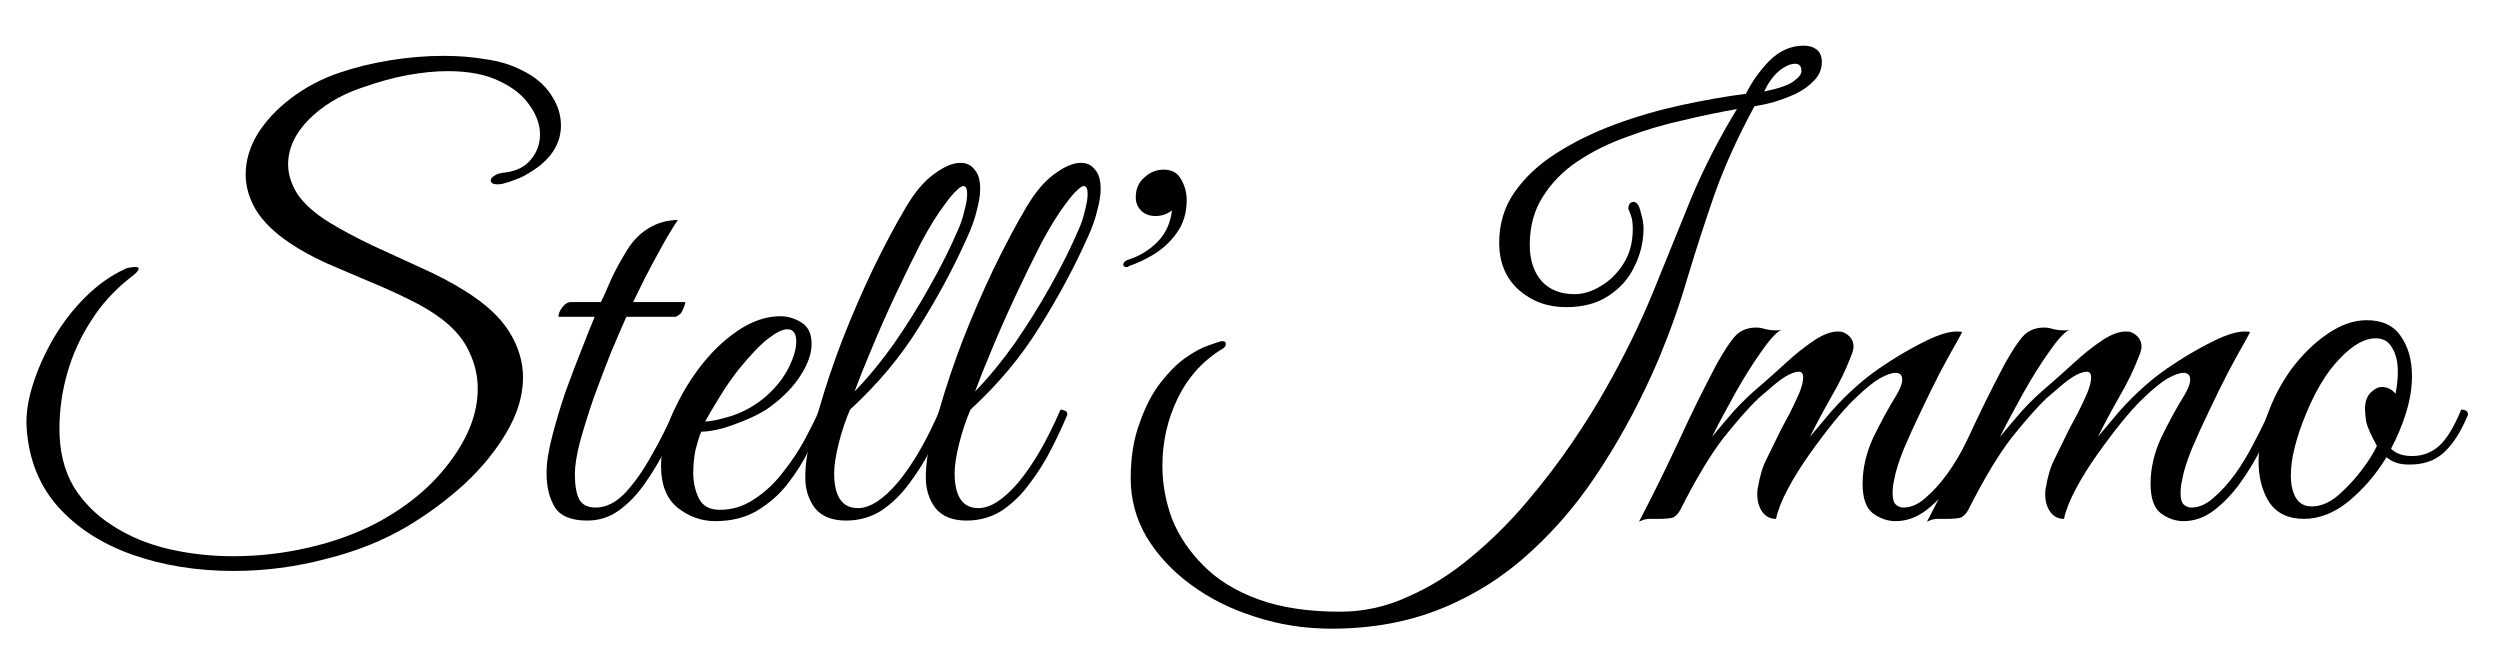 <svg width="53" height="14" viewBox="0 0 53 14" fill="none" xmlns="http://www.w3.org/2000/svg">
<path d="M4.956 12.104C4.172 12.104 3.452 11.988 2.796 11.756C2.148 11.524 1.624 11.184 1.224 10.736C0.824 10.28 0.604 9.72 0.564 9.056C0.548 8.784 0.592 8.484 0.696 8.156C0.8 7.828 0.944 7.504 1.128 7.184C1.32 6.856 1.544 6.564 1.8 6.308C2.064 6.044 2.344 5.844 2.64 5.708C2.664 5.692 2.7 5.68 2.748 5.672C2.804 5.664 2.844 5.66 2.868 5.66C2.916 5.66 2.94 5.672 2.94 5.696C2.94 5.736 2.88 5.8 2.76 5.888C2.424 6.152 2.148 6.456 1.932 6.8C1.708 7.144 1.54 7.512 1.428 7.904C1.316 8.296 1.26 8.692 1.26 9.092C1.26 9.564 1.36 9.972 1.56 10.316C1.768 10.652 2.044 10.928 2.388 11.144C2.732 11.368 3.124 11.532 3.564 11.636C4.004 11.74 4.464 11.792 4.944 11.792C5.48 11.792 6.008 11.732 6.528 11.612C7.056 11.492 7.536 11.32 7.968 11.096C8.632 10.744 9.156 10.308 9.54 9.788C9.932 9.268 10.128 8.752 10.128 8.24C10.128 7.968 10.068 7.708 9.948 7.46C9.836 7.212 9.652 6.988 9.396 6.788C9.204 6.636 8.968 6.492 8.688 6.356C8.416 6.22 8.124 6.088 7.812 5.96C7.508 5.832 7.208 5.704 6.912 5.576C6.616 5.44 6.356 5.296 6.132 5.144C5.812 4.928 5.576 4.696 5.424 4.448C5.28 4.2 5.208 3.952 5.208 3.704C5.208 3.408 5.292 3.12 5.46 2.84C5.636 2.56 5.872 2.308 6.168 2.084C6.472 1.852 6.812 1.672 7.188 1.544C7.516 1.432 7.872 1.344 8.256 1.28C8.648 1.216 9.032 1.184 9.408 1.184C9.72 1.184 10.016 1.208 10.296 1.256C10.584 1.296 10.836 1.372 11.052 1.484C11.324 1.612 11.532 1.784 11.676 2C11.82 2.208 11.892 2.428 11.892 2.66C11.892 2.98 11.748 3.26 11.46 3.5C11.356 3.58 11.24 3.656 11.112 3.728C10.984 3.792 10.832 3.848 10.656 3.896C10.624 3.904 10.588 3.908 10.548 3.908C10.452 3.908 10.404 3.88 10.404 3.824C10.404 3.792 10.428 3.76 10.476 3.728C10.532 3.688 10.612 3.664 10.716 3.656C10.956 3.624 11.136 3.532 11.256 3.38C11.384 3.228 11.448 3.052 11.448 2.852C11.448 2.644 11.376 2.44 11.232 2.24C11.096 2.032 10.884 1.86 10.596 1.724C10.308 1.58 9.94 1.508 9.492 1.508C9.236 1.508 8.952 1.536 8.64 1.592C8.336 1.648 8.004 1.74 7.644 1.868C7.204 2.02 6.836 2.244 6.54 2.54C6.252 2.836 6.108 3.152 6.108 3.488C6.108 3.696 6.176 3.908 6.312 4.124C6.456 4.332 6.684 4.532 6.996 4.724C7.26 4.884 7.56 5.044 7.896 5.204C8.232 5.356 8.572 5.512 8.916 5.672C9.26 5.824 9.572 5.988 9.852 6.164C10.292 6.436 10.608 6.728 10.8 7.04C10.992 7.352 11.088 7.672 11.088 8C11.088 8.384 10.972 8.772 10.74 9.164C10.516 9.548 10.22 9.912 9.852 10.256C9.484 10.592 9.08 10.892 8.64 11.156C8.128 11.46 7.548 11.692 6.9 11.852C6.26 12.02 5.612 12.104 4.956 12.104Z" fill="black"/>
<path d="M14.371 4.664C14.267 4.816 14.151 5.008 14.023 5.24C13.895 5.472 13.775 5.696 13.663 5.912C13.559 6.128 13.479 6.292 13.423 6.404H14.527C14.527 6.436 14.511 6.488 14.479 6.56C14.455 6.632 14.403 6.684 14.323 6.716H13.279C13.183 6.932 13.071 7.192 12.943 7.496C12.823 7.8 12.703 8.116 12.583 8.444C12.471 8.772 12.375 9.08 12.295 9.368C12.223 9.648 12.187 9.876 12.187 10.052C12.187 10.292 12.219 10.472 12.283 10.592C12.347 10.704 12.463 10.76 12.631 10.76C12.847 10.76 13.055 10.656 13.255 10.448C13.455 10.232 13.643 9.964 13.819 9.644C14.003 9.324 14.163 9.004 14.299 8.684C14.395 8.684 14.443 8.72 14.443 8.792C14.355 9.008 14.247 9.244 14.119 9.5C13.991 9.756 13.843 10.004 13.675 10.244C13.515 10.476 13.331 10.668 13.123 10.82C12.923 10.964 12.699 11.036 12.451 11.036C12.115 11.036 11.887 10.944 11.767 10.76C11.647 10.568 11.587 10.324 11.587 10.028C11.587 9.812 11.627 9.552 11.707 9.248C11.787 8.936 11.883 8.616 11.995 8.288C12.115 7.96 12.231 7.656 12.343 7.376C12.455 7.088 12.543 6.868 12.607 6.716H11.839C11.839 6.652 11.867 6.584 11.923 6.512C11.979 6.44 12.039 6.404 12.103 6.404H12.739C12.803 6.276 12.875 6.116 12.955 5.924C13.043 5.732 13.159 5.52 13.303 5.288C13.423 5.096 13.575 4.944 13.759 4.832C13.951 4.72 14.155 4.664 14.371 4.664Z" fill="black"/>
<path d="M15.165 11.048C14.87 11.048 14.601 10.952 14.361 10.76C14.13 10.568 14.014 10.276 14.014 9.884C14.014 9.556 14.085 9.208 14.229 8.84C14.382 8.472 14.578 8.128 14.818 7.808C15.066 7.48 15.338 7.216 15.633 7.016C15.938 6.808 16.241 6.704 16.546 6.704C16.698 6.704 16.846 6.748 16.989 6.836C17.134 6.924 17.206 7.076 17.206 7.292C17.206 7.492 17.13 7.712 16.977 7.952C16.826 8.192 16.61 8.416 16.329 8.624C16.209 8.712 16.058 8.796 15.873 8.876C15.69 8.956 15.505 9.024 15.322 9.08C15.137 9.128 14.986 9.152 14.866 9.152C14.825 9.248 14.786 9.376 14.745 9.536C14.713 9.696 14.697 9.86 14.697 10.028C14.697 10.228 14.738 10.408 14.818 10.568C14.898 10.728 15.046 10.808 15.261 10.808C15.525 10.808 15.77 10.732 15.993 10.58C16.226 10.428 16.43 10.236 16.605 10.004C16.79 9.772 16.945 9.536 17.073 9.296C17.201 9.056 17.302 8.852 17.373 8.684C17.47 8.684 17.517 8.72 17.517 8.792C17.413 9.016 17.294 9.26 17.157 9.524C17.029 9.788 16.873 10.036 16.689 10.268C16.514 10.492 16.297 10.68 16.041 10.832C15.793 10.976 15.502 11.048 15.165 11.048ZM14.95 8.936C15.062 8.936 15.249 8.896 15.514 8.816C15.777 8.728 16.017 8.592 16.233 8.408C16.442 8.224 16.602 8.024 16.713 7.808C16.826 7.584 16.881 7.396 16.881 7.244C16.881 7.068 16.817 6.98 16.689 6.98C16.593 6.98 16.462 7.044 16.294 7.172C16.125 7.3 15.918 7.516 15.669 7.82C15.518 8.012 15.373 8.22 15.238 8.444C15.101 8.668 15.005 8.832 14.95 8.936Z" fill="black"/>
<path d="M17.936 11.036C17.64 11.036 17.42 10.948 17.276 10.772C17.14 10.588 17.072 10.372 17.072 10.124C17.072 9.868 17.108 9.604 17.18 9.332C17.252 9.06 17.316 8.832 17.372 8.648C17.5 8.2 17.66 7.724 17.852 7.22C18.052 6.708 18.268 6.208 18.5 5.72C18.74 5.224 18.976 4.78 19.208 4.388C19.392 4.076 19.588 3.844 19.796 3.692C20.012 3.532 20.2 3.452 20.36 3.452C20.488 3.452 20.588 3.5 20.66 3.596C20.74 3.684 20.78 3.82 20.78 4.004C20.78 4.132 20.756 4.284 20.708 4.46C20.668 4.636 20.596 4.836 20.492 5.06C20.212 5.684 19.876 6.308 19.484 6.932C19.1 7.556 18.612 8.14 18.02 8.684C17.924 8.908 17.844 9.148 17.78 9.404C17.716 9.66 17.684 9.868 17.684 10.028C17.684 10.524 17.852 10.772 18.188 10.772C18.444 10.772 18.728 10.588 19.04 10.22C19.352 9.844 19.648 9.332 19.928 8.684C19.96 8.684 19.992 8.692 20.024 8.708C20.056 8.716 20.072 8.744 20.072 8.792C19.984 9.008 19.872 9.248 19.736 9.512C19.608 9.768 19.456 10.012 19.28 10.244C19.112 10.476 18.916 10.668 18.692 10.82C18.468 10.964 18.216 11.036 17.936 11.036ZM18.116 8.3C18.404 8.004 18.684 7.664 18.956 7.28C19.228 6.888 19.48 6.484 19.712 6.068C19.952 5.644 20.152 5.244 20.312 4.868C20.368 4.748 20.412 4.616 20.444 4.472C20.484 4.328 20.504 4.208 20.504 4.112C20.504 4 20.476 3.944 20.42 3.944C20.388 3.944 20.34 3.976 20.276 4.04C20.212 4.096 20.128 4.196 20.024 4.34C19.872 4.54 19.704 4.812 19.52 5.156C19.344 5.5 19.164 5.868 18.98 6.26C18.796 6.652 18.628 7.032 18.476 7.4C18.324 7.76 18.204 8.06 18.116 8.3Z" fill="black"/>
<path d="M20.491 11.036C20.195 11.036 19.974 10.948 19.831 10.772C19.695 10.588 19.627 10.372 19.627 10.124C19.627 9.868 19.663 9.604 19.735 9.332C19.806 9.06 19.87 8.832 19.927 8.648C20.055 8.2 20.215 7.724 20.407 7.22C20.607 6.708 20.823 6.208 21.055 5.72C21.294 5.224 21.53 4.78 21.762 4.388C21.947 4.076 22.142 3.844 22.351 3.692C22.567 3.532 22.755 3.452 22.915 3.452C23.043 3.452 23.142 3.5 23.215 3.596C23.294 3.684 23.334 3.82 23.334 4.004C23.334 4.132 23.311 4.284 23.262 4.46C23.223 4.636 23.151 4.836 23.047 5.06C22.767 5.684 22.43 6.308 22.038 6.932C21.654 7.556 21.166 8.14 20.575 8.684C20.479 8.908 20.398 9.148 20.334 9.404C20.27 9.66 20.238 9.868 20.238 10.028C20.238 10.524 20.407 10.772 20.742 10.772C20.998 10.772 21.282 10.588 21.595 10.22C21.907 9.844 22.203 9.332 22.483 8.684C22.515 8.684 22.547 8.692 22.578 8.708C22.61 8.716 22.627 8.744 22.627 8.792C22.538 9.008 22.427 9.248 22.291 9.512C22.163 9.768 22.011 10.012 21.834 10.244C21.666 10.476 21.471 10.668 21.247 10.82C21.023 10.964 20.77 11.036 20.491 11.036ZM20.671 8.3C20.959 8.004 21.238 7.664 21.511 7.28C21.782 6.888 22.035 6.484 22.267 6.068C22.506 5.644 22.706 5.244 22.866 4.868C22.922 4.748 22.966 4.616 22.998 4.472C23.038 4.328 23.058 4.208 23.058 4.112C23.058 4 23.03 3.944 22.974 3.944C22.942 3.944 22.895 3.976 22.831 4.04C22.767 4.096 22.683 4.196 22.578 4.34C22.427 4.54 22.259 4.812 22.075 5.156C21.898 5.5 21.718 5.868 21.535 6.26C21.351 6.652 21.183 7.032 21.03 7.4C20.878 7.76 20.759 8.06 20.671 8.3Z" fill="black"/>
<path d="M23.946 5.636C23.93 5.644 23.918 5.652 23.91 5.66C23.902 5.66 23.89 5.66 23.874 5.66C23.834 5.66 23.814 5.644 23.814 5.612C23.814 5.564 23.85 5.528 23.922 5.504C24.154 5.432 24.358 5.308 24.534 5.132C24.71 4.956 24.814 4.732 24.846 4.46C24.742 4.54 24.626 4.58 24.498 4.58C24.378 4.58 24.278 4.544 24.198 4.472C24.118 4.392 24.078 4.296 24.078 4.184C24.078 4.008 24.138 3.868 24.258 3.764C24.378 3.652 24.514 3.596 24.666 3.596C24.842 3.596 24.966 3.664 25.038 3.8C25.118 3.936 25.158 4.084 25.158 4.244C25.158 4.508 25.09 4.736 24.954 4.928C24.826 5.112 24.666 5.264 24.474 5.384C24.29 5.496 24.114 5.58 23.946 5.636Z" fill="black"/>
<path d="M28.231 13.328C27.663 13.328 27.123 13.244 26.611 13.076C26.099 12.916 25.643 12.688 25.243 12.392C24.851 12.104 24.539 11.768 24.307 11.384C24.083 11 23.971 10.588 23.971 10.148C23.971 9.692 24.035 9.296 24.163 8.96C24.283 8.616 24.431 8.332 24.607 8.108C24.783 7.884 24.955 7.712 25.123 7.592C25.315 7.456 25.487 7.364 25.639 7.316C25.791 7.26 25.883 7.232 25.915 7.232C25.963 7.232 25.987 7.252 25.987 7.292C25.987 7.332 25.967 7.364 25.927 7.388C25.511 7.636 25.191 7.988 24.967 8.444C24.751 8.892 24.643 9.368 24.643 9.872C24.643 10.256 24.711 10.632 24.847 11C24.991 11.36 25.211 11.688 25.507 11.984C25.803 12.288 26.191 12.528 26.671 12.704C27.151 12.88 27.731 12.968 28.411 12.968C28.915 12.968 29.399 12.86 29.863 12.644C30.335 12.436 30.779 12.156 31.195 11.804C31.611 11.46 31.999 11.076 32.359 10.652C32.719 10.228 33.043 9.804 33.331 9.38C33.619 8.956 33.863 8.564 34.063 8.204C34.447 7.524 34.775 6.852 35.047 6.188C35.319 5.516 35.587 4.856 35.851 4.208C36.123 3.56 36.447 2.928 36.823 2.312C36.455 2.376 36.071 2.456 35.671 2.552C35.271 2.64 34.879 2.756 34.495 2.9C34.111 3.036 33.763 3.208 33.451 3.416C33.139 3.624 32.891 3.876 32.707 4.172C32.523 4.46 32.431 4.8 32.431 5.192C32.431 5.512 32.515 5.768 32.683 5.96C32.851 6.144 33.083 6.236 33.379 6.236C33.563 6.236 33.747 6.18 33.931 6.068C34.123 5.956 34.283 5.8 34.411 5.6C34.547 5.392 34.615 5.144 34.615 4.856C34.615 4.736 34.603 4.644 34.579 4.58C34.555 4.508 34.535 4.456 34.519 4.424C34.519 4.392 34.527 4.36 34.543 4.328C34.567 4.296 34.595 4.28 34.627 4.28C34.699 4.28 34.751 4.352 34.783 4.496C34.823 4.632 34.843 4.744 34.843 4.832C34.843 5.12 34.779 5.392 34.651 5.648C34.531 5.904 34.347 6.112 34.099 6.272C33.859 6.432 33.559 6.512 33.199 6.512C32.807 6.512 32.471 6.388 32.191 6.14C31.919 5.892 31.783 5.56 31.783 5.144C31.783 4.744 31.891 4.388 32.107 4.076C32.331 3.756 32.627 3.48 32.995 3.248C33.371 3.008 33.787 2.804 34.243 2.636C34.699 2.468 35.167 2.332 35.647 2.228C36.127 2.124 36.583 2.044 37.015 1.988C37.135 1.74 37.299 1.508 37.507 1.292C37.723 1.076 37.967 0.968 38.239 0.968C38.351 0.968 38.443 0.996 38.515 1.052C38.587 1.108 38.623 1.196 38.623 1.316C38.623 1.46 38.571 1.588 38.467 1.7C38.363 1.812 38.231 1.908 38.071 1.988C37.911 2.06 37.751 2.12 37.591 2.168C37.439 2.208 37.307 2.236 37.195 2.252C36.851 2.884 36.571 3.5 36.355 4.1C36.147 4.7 35.955 5.292 35.779 5.876C35.611 6.452 35.407 7.028 35.167 7.604C34.823 8.412 34.427 9.164 33.979 9.86C33.539 10.556 33.035 11.164 32.467 11.684C31.907 12.204 31.275 12.608 30.571 12.896C29.867 13.184 29.087 13.328 28.231 13.328ZM37.399 1.94C37.711 1.876 37.919 1.804 38.023 1.724C38.135 1.644 38.191 1.572 38.191 1.508C38.191 1.404 38.147 1.352 38.059 1.352C37.955 1.352 37.839 1.404 37.711 1.508C37.591 1.612 37.487 1.756 37.399 1.94Z" fill="black"/>
<path d="M34.747 11.06C35.043 10.492 35.323 9.924 35.587 9.356C35.851 8.78 36.119 8.236 36.391 7.724C36.551 7.436 36.683 7.236 36.787 7.124C36.899 7.004 37.047 6.944 37.231 6.944C37.295 6.944 37.363 6.956 37.435 6.98C37.507 6.996 37.579 7.004 37.651 7.004C37.699 7.004 37.735 7 37.759 6.992C37.647 7.056 37.503 7.216 37.327 7.472C37.151 7.72 36.971 8.008 36.787 8.336C36.603 8.664 36.439 8.972 36.295 9.26C36.447 9.076 36.603 8.892 36.763 8.708C36.931 8.524 37.115 8.348 37.315 8.18C37.491 8.028 37.675 7.864 37.867 7.688C38.067 7.504 38.263 7.348 38.455 7.22C38.647 7.092 38.815 7.028 38.959 7.028C39.015 7.028 39.051 7.032 39.067 7.04C39.219 7.104 39.295 7.208 39.295 7.352C39.295 7.4 39.275 7.472 39.235 7.568C39.131 7.84 38.995 8.12 38.827 8.408C38.667 8.688 38.515 8.972 38.371 9.26C38.491 9.116 38.639 8.94 38.815 8.732C38.999 8.524 39.183 8.34 39.367 8.18C39.543 8.02 39.767 7.852 40.039 7.676C40.311 7.5 40.579 7.348 40.843 7.22C41.107 7.092 41.319 7.028 41.479 7.028C41.535 7.028 41.575 7.032 41.599 7.04C41.599 7.04 41.555 7.12 41.467 7.28C41.379 7.432 41.267 7.636 41.131 7.892C41.003 8.14 40.871 8.408 40.735 8.696C40.599 8.976 40.475 9.248 40.363 9.512C40.259 9.768 40.191 9.984 40.159 10.16C40.135 10.264 40.123 10.36 40.123 10.448C40.123 10.576 40.147 10.66 40.195 10.7C40.243 10.74 40.295 10.76 40.351 10.76C40.511 10.76 40.667 10.692 40.819 10.556C40.979 10.42 41.135 10.248 41.287 10.04C41.439 9.824 41.575 9.596 41.695 9.356C41.823 9.116 41.931 8.892 42.019 8.684C42.115 8.684 42.163 8.72 42.163 8.792C42.075 9.008 41.963 9.248 41.827 9.512C41.699 9.768 41.551 10.012 41.383 10.244C41.215 10.476 41.031 10.668 40.831 10.82C40.631 10.972 40.415 11.048 40.183 11.048C40.015 11.048 39.855 10.992 39.703 10.88C39.559 10.768 39.487 10.56 39.487 10.256C39.487 9.928 39.563 9.6 39.715 9.272C39.875 8.944 40.039 8.644 40.207 8.372C40.287 8.236 40.327 8.128 40.327 8.048C40.327 7.952 40.279 7.904 40.183 7.904C40.103 7.904 39.991 7.944 39.847 8.024C39.711 8.104 39.539 8.244 39.331 8.444C39.203 8.564 39.051 8.732 38.875 8.948C38.707 9.156 38.535 9.384 38.359 9.632C38.183 9.88 38.031 10.124 37.903 10.364C37.775 10.604 37.691 10.816 37.651 11C37.531 11 37.435 10.952 37.363 10.856C37.291 10.752 37.255 10.632 37.255 10.496C37.255 10.472 37.255 10.448 37.255 10.424C37.255 10.4 37.259 10.372 37.267 10.34C37.307 10.092 37.371 9.884 37.459 9.716C37.547 9.54 37.647 9.336 37.759 9.104C37.815 9 37.879 8.88 37.951 8.744C38.023 8.6 38.087 8.464 38.143 8.336C38.199 8.2 38.227 8.088 38.227 8C38.227 7.92 38.195 7.88 38.131 7.88C38.059 7.88 37.963 7.916 37.843 7.988C37.731 8.06 37.623 8.144 37.519 8.24C37.415 8.328 37.335 8.396 37.279 8.444C37.079 8.636 36.835 8.912 36.547 9.272C36.267 9.632 35.959 10.144 35.623 10.808C35.575 10.896 35.519 10.952 35.455 10.976C35.391 10.992 35.291 11 35.155 11C35.067 11 34.995 11 34.939 11C34.875 11.008 34.811 11.028 34.747 11.06Z" fill="black"/>
<path d="M40.852 11.06C41.148 10.492 41.428 9.924 41.692 9.356C41.956 8.78 42.224 8.236 42.496 7.724C42.656 7.436 42.788 7.236 42.892 7.124C43.004 7.004 43.152 6.944 43.336 6.944C43.4 6.944 43.468 6.956 43.54 6.98C43.612 6.996 43.684 7.004 43.756 7.004C43.804 7.004 43.84 7 43.864 6.992C43.752 7.056 43.608 7.216 43.432 7.472C43.256 7.72 43.076 8.008 42.892 8.336C42.708 8.664 42.544 8.972 42.4 9.26C42.552 9.076 42.708 8.892 42.868 8.708C43.036 8.524 43.22 8.348 43.42 8.18C43.596 8.028 43.78 7.864 43.972 7.688C44.172 7.504 44.368 7.348 44.56 7.22C44.752 7.092 44.92 7.028 45.064 7.028C45.12 7.028 45.156 7.032 45.172 7.04C45.324 7.104 45.4 7.208 45.4 7.352C45.4 7.4 45.38 7.472 45.34 7.568C45.236 7.84 45.1 8.12 44.932 8.408C44.772 8.688 44.62 8.972 44.476 9.26C44.596 9.116 44.744 8.94 44.92 8.732C45.104 8.524 45.288 8.34 45.472 8.18C45.648 8.02 45.872 7.852 46.144 7.676C46.416 7.5 46.684 7.348 46.948 7.22C47.212 7.092 47.424 7.028 47.584 7.028C47.64 7.028 47.68 7.032 47.704 7.04C47.704 7.04 47.66 7.12 47.572 7.28C47.484 7.432 47.372 7.636 47.236 7.892C47.108 8.14 46.976 8.408 46.84 8.696C46.704 8.976 46.58 9.248 46.468 9.512C46.364 9.768 46.296 9.984 46.264 10.16C46.24 10.264 46.228 10.36 46.228 10.448C46.228 10.576 46.252 10.66 46.3 10.7C46.348 10.74 46.4 10.76 46.456 10.76C46.616 10.76 46.772 10.692 46.924 10.556C47.084 10.42 47.24 10.248 47.392 10.04C47.544 9.824 47.68 9.596 47.8 9.356C47.928 9.116 48.036 8.892 48.124 8.684C48.22 8.684 48.268 8.72 48.268 8.792C48.18 9.008 48.068 9.248 47.932 9.512C47.804 9.768 47.656 10.012 47.488 10.244C47.32 10.476 47.136 10.668 46.936 10.82C46.736 10.972 46.52 11.048 46.288 11.048C46.12 11.048 45.96 10.992 45.808 10.88C45.664 10.768 45.592 10.56 45.592 10.256C45.592 9.928 45.668 9.6 45.82 9.272C45.98 8.944 46.144 8.644 46.312 8.372C46.392 8.236 46.432 8.128 46.432 8.048C46.432 7.952 46.384 7.904 46.288 7.904C46.208 7.904 46.096 7.944 45.952 8.024C45.816 8.104 45.644 8.244 45.436 8.444C45.308 8.564 45.156 8.732 44.98 8.948C44.812 9.156 44.64 9.384 44.464 9.632C44.288 9.88 44.136 10.124 44.008 10.364C43.88 10.604 43.796 10.816 43.756 11C43.636 11 43.54 10.952 43.468 10.856C43.396 10.752 43.36 10.632 43.36 10.496C43.36 10.472 43.36 10.448 43.36 10.424C43.36 10.4 43.364 10.372 43.372 10.34C43.412 10.092 43.476 9.884 43.564 9.716C43.652 9.54 43.752 9.336 43.864 9.104C43.92 9 43.984 8.88 44.056 8.744C44.128 8.6 44.192 8.464 44.248 8.336C44.304 8.2 44.332 8.088 44.332 8C44.332 7.92 44.3 7.88 44.236 7.88C44.164 7.88 44.068 7.916 43.948 7.988C43.836 8.06 43.728 8.144 43.624 8.24C43.52 8.328 43.44 8.396 43.384 8.444C43.184 8.636 42.94 8.912 42.652 9.272C42.372 9.632 42.064 10.144 41.728 10.808C41.68 10.896 41.624 10.952 41.56 10.976C41.496 10.992 41.396 11 41.26 11C41.172 11 41.1 11 41.044 11C40.98 11.008 40.916 11.028 40.852 11.06Z" fill="black"/>
<path d="M48.842 11C48.514 11 48.27 10.884 48.11 10.652C47.958 10.412 47.882 10.124 47.882 9.788C47.882 9.476 47.942 9.152 48.062 8.816C48.19 8.448 48.366 8.112 48.59 7.808C48.822 7.504 49.074 7.26 49.346 7.076C49.626 6.884 49.902 6.788 50.174 6.788C50.502 6.788 50.742 6.9 50.894 7.124C51.054 7.348 51.134 7.632 51.134 7.976C51.134 8.216 51.094 8.468 51.014 8.732C50.934 8.996 50.826 9.256 50.69 9.512C50.794 9.616 50.942 9.668 51.134 9.668C51.358 9.668 51.55 9.596 51.71 9.452C51.87 9.308 52.026 9.052 52.178 8.684C52.274 8.684 52.322 8.72 52.322 8.792C52.17 9.16 51.994 9.432 51.794 9.608C51.602 9.776 51.354 9.856 51.05 9.848C50.866 9.848 50.714 9.796 50.594 9.692C50.37 10.06 50.102 10.372 49.79 10.628C49.486 10.876 49.17 11 48.842 11ZM49.01 10.736C49.194 10.736 49.378 10.66 49.562 10.508C49.746 10.348 49.914 10.168 50.066 9.968C50.218 9.768 50.326 9.596 50.39 9.452C50.262 9.22 50.186 9.048 50.162 8.936C50.146 8.816 50.138 8.728 50.138 8.672C50.138 8.52 50.178 8.404 50.258 8.324C50.338 8.244 50.418 8.204 50.498 8.204C50.61 8.204 50.706 8.252 50.786 8.348C50.802 8.26 50.814 8.18 50.822 8.108C50.83 8.028 50.834 7.952 50.834 7.88C50.834 7.672 50.794 7.504 50.714 7.376C50.642 7.24 50.526 7.172 50.366 7.172C50.198 7.172 50.022 7.244 49.838 7.388C49.654 7.532 49.478 7.724 49.31 7.964C49.15 8.204 49.01 8.472 48.89 8.768C48.786 9.016 48.706 9.252 48.65 9.476C48.594 9.692 48.566 9.892 48.566 10.076C48.566 10.276 48.602 10.436 48.674 10.556C48.746 10.676 48.858 10.736 49.01 10.736Z" fill="black"/>
</svg>
